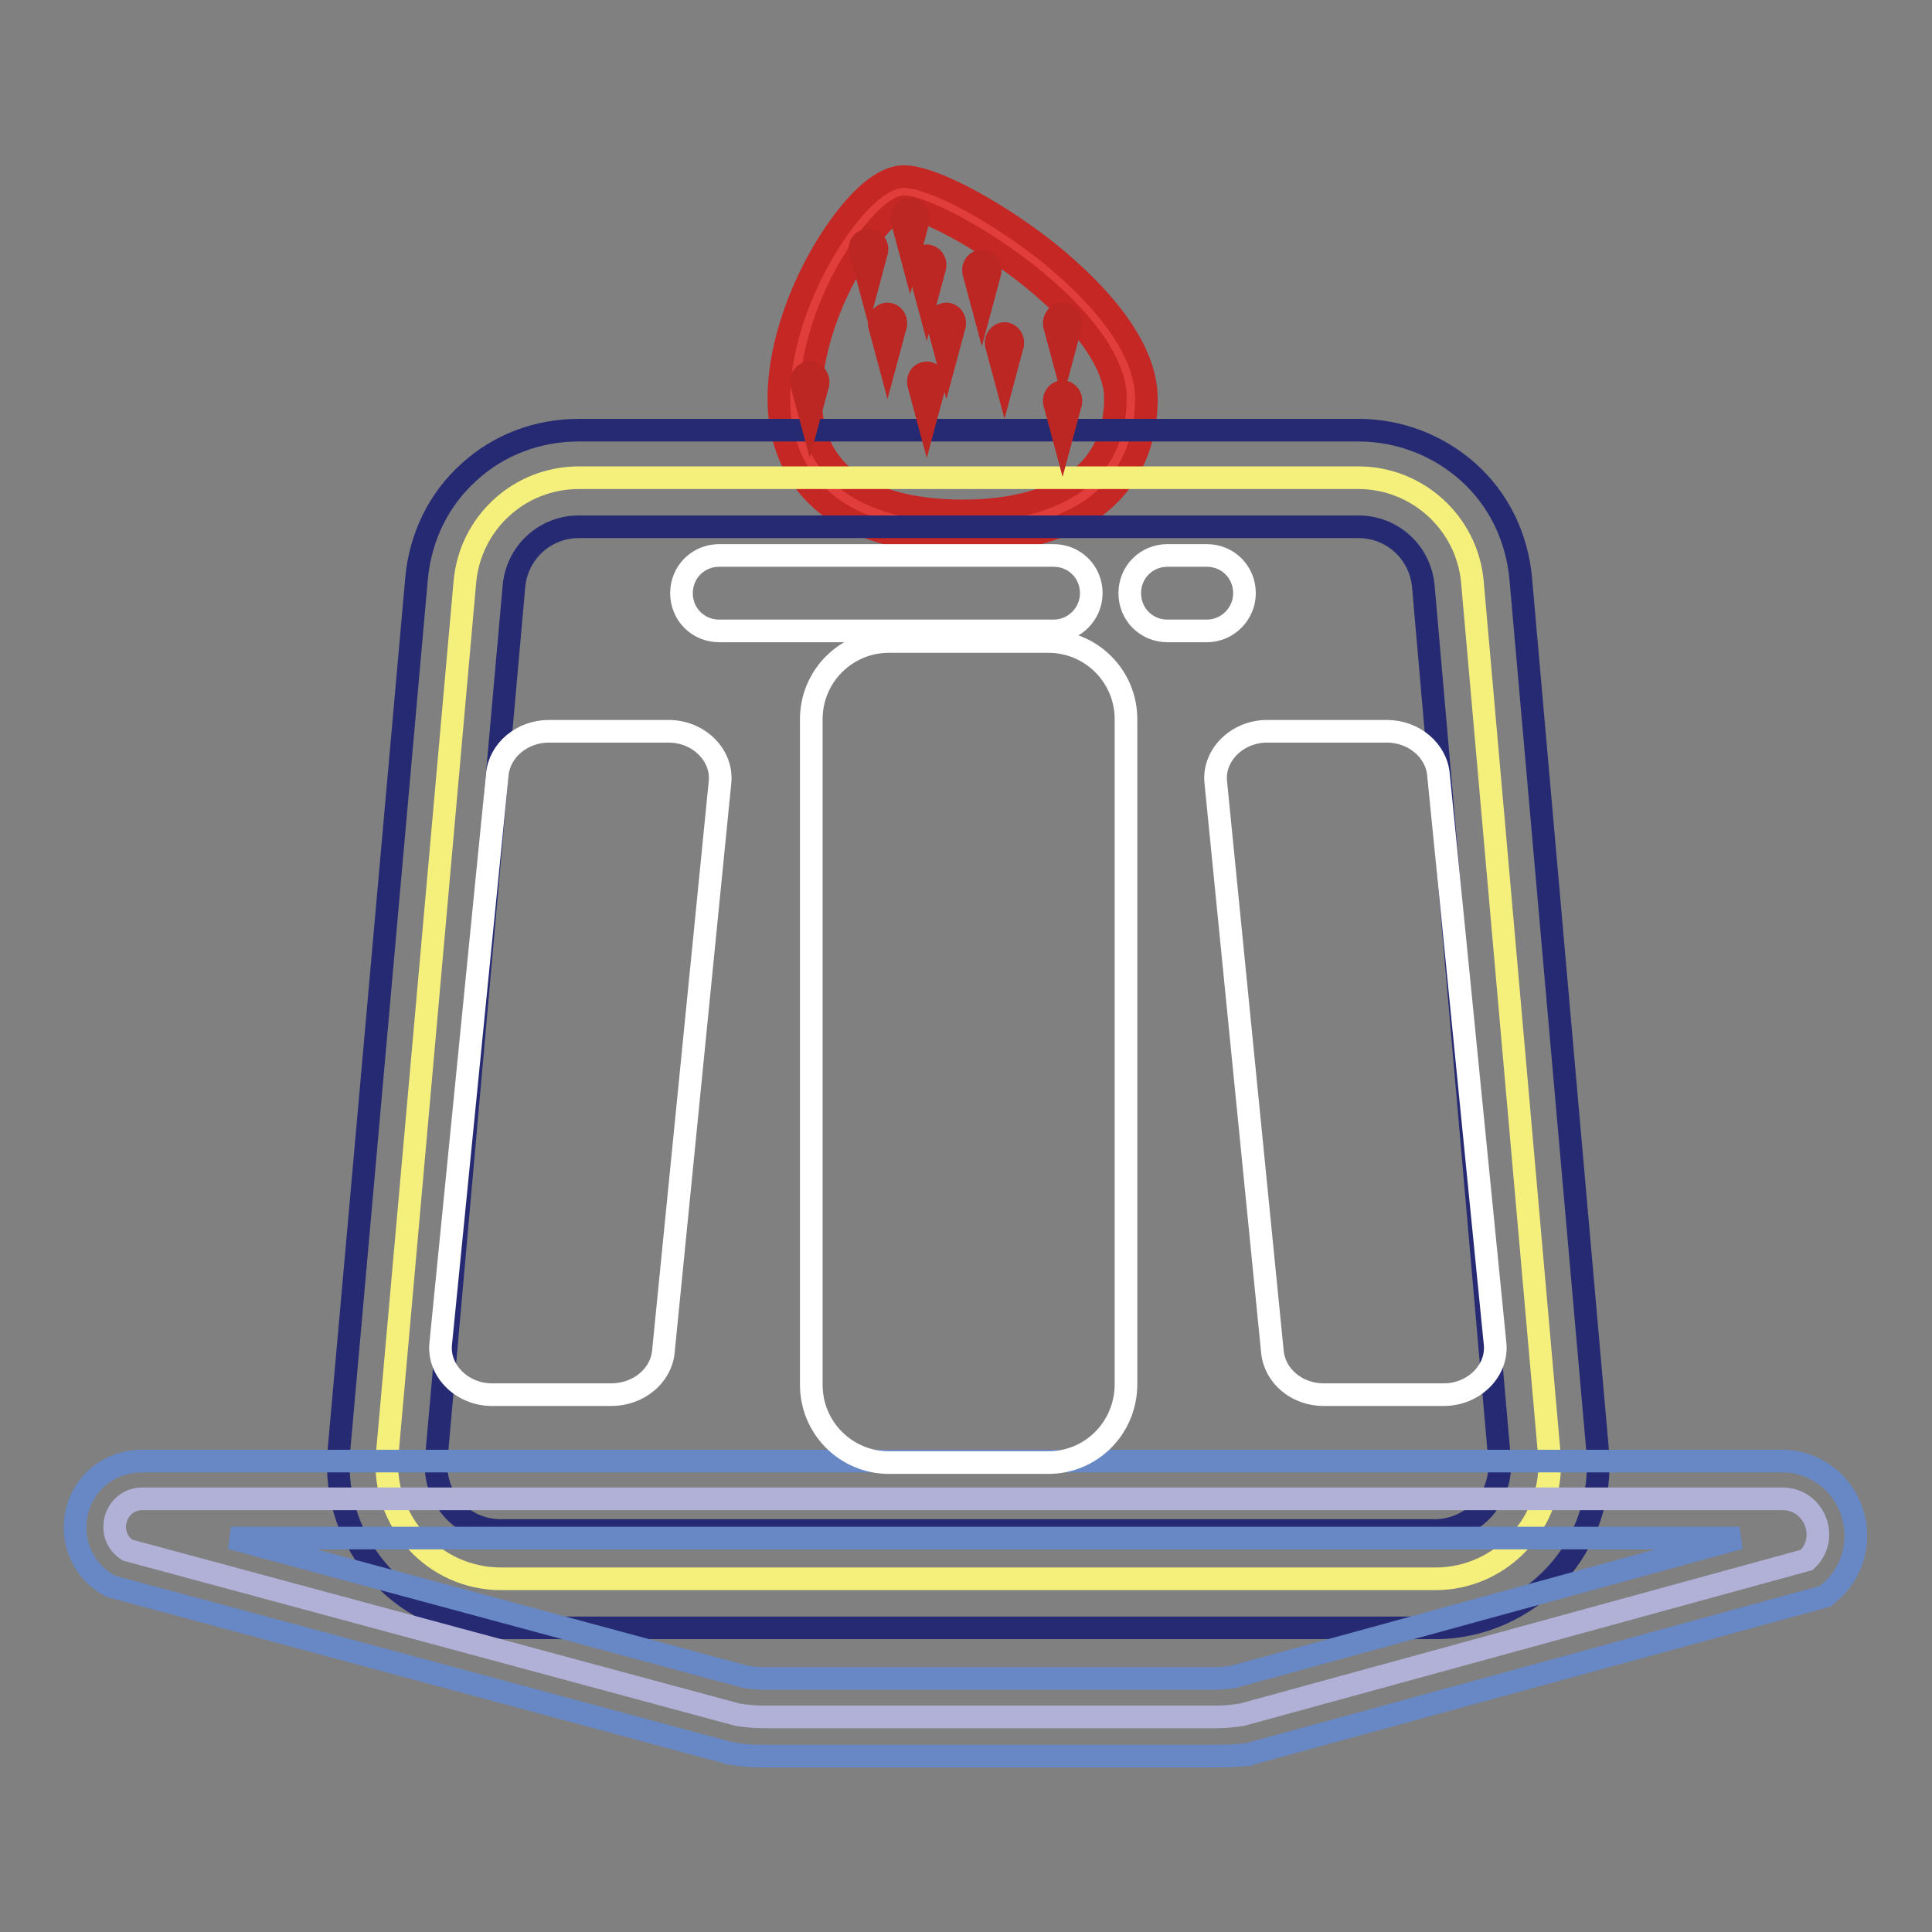 <?xml version="1.0" encoding="utf-8"?>
<!-- Svg Vector Icons : http://www.onlinewebfonts.com/icon -->
<!DOCTYPE svg PUBLIC "-//W3C//DTD SVG 1.1//EN" "http://www.w3.org/Graphics/SVG/1.1/DTD/svg11.dtd">
<svg version="1.1" xmlns="http://www.w3.org/2000/svg" xmlns:xlink="http://www.w3.org/1999/xlink" x="0px" y="0px" viewBox="0 0 256 256" enable-background="new 0 0 256 256" xml:space="preserve">
<rect x="0" y="0" width="256" height="256" fill="#808080" stroke="none"/>
<g> <path stroke-width="3" fill-opacity="0" stroke="#e13d3a"  d="M149.8,52.7c0,12.3-10,17.1-22.2,17.1c-12.3,0-22.2-4.8-22.2-17.1s9.8-27.4,14.5-27.4 C125.5,25.4,149.8,40.5,149.8,52.7z"/> <path stroke-width="3" fill-opacity="0" stroke="#c52725"  d="M127.5,71.9c-6.9,0-12.8-1.5-16.9-4.3c-4.8-3.3-7.4-8.4-7.4-14.8c0-5.9,2.1-12.9,5.8-19.3 c1.4-2.4,6.2-10.1,10.8-10.1c3.5,0,11.4,4.1,18.4,9.5c5.1,4,13.7,11.9,13.7,19.9c0,6.4-2.6,11.5-7.4,14.8 C140.3,70.4,134.5,71.9,127.5,71.9z M119.8,27.4c-0.9,0-3.9,2.4-7.2,8c-3.3,5.7-5.2,12.2-5.2,17.3c0,13.1,12.6,15,20.2,15 c7.5,0,20.2-2,20.2-15c0-4.6-4.4-10.7-12.1-16.7C128.8,30.7,121.8,27.4,119.8,27.4L119.8,27.4z"/> <path stroke-width="3" fill-opacity="0" stroke="#f5f07c"  d="M190.2,209.2H66.4c-8.9,0-15.8-7.6-15.1-16.4L61.6,77.1c0.7-7.8,7.2-13.8,15.1-13.8h103.3 c7.8,0,14.4,6,15.1,13.8l10.2,115.7C206,201.6,199,209.2,190.2,209.2z"/> <path stroke-width="3" fill-opacity="0" stroke="#262a73"  d="M190.2,215.7H66.4c-6,0-11.8-2.6-15.9-7c-4.1-4.5-6.1-10.4-5.6-16.4L55.2,76.6c0.5-5.4,2.9-10.4,6.9-14 c4-3.7,9.2-5.6,14.6-5.6h103.3c5.4,0,10.6,2,14.6,5.6c4,3.6,6.4,8.6,6.9,14l10.2,115.7c0.5,6-1.5,12-5.6,16.4 C202,213.1,196.2,215.7,190.2,215.7L190.2,215.7z M76.7,69.8c-4.5,0-8.2,3.4-8.6,7.9L57.8,193.4c-0.2,2.4,0.6,4.8,2.2,6.6 c1.6,1.8,3.9,2.8,6.4,2.8h123.7c2.4,0,4.7-1,6.4-2.8c1.6-1.8,2.4-4.2,2.2-6.6L188.6,77.7c-0.4-4.5-4.1-7.9-8.6-7.9H76.7z"/> <path stroke-width="3" fill-opacity="0" stroke="#b1b1d8"  d="M97.7,227.2c1.2,0.2,2.4,0.3,3.6,0.3H161c1.2,0,2.4-0.1,3.6-0.3l74.8-20.5c3.1-2.9,1-8.1-3.2-8.1H18.9 c-3.7,0-5.1,4.8-2,6.8L97.7,227.2L97.7,227.2z"/> <path stroke-width="3" fill-opacity="0" stroke="#6788c5"  d="M161,232.7h-59.8c-1.5,0-3-0.1-4.5-0.4l-0.2,0l-0.2-0.1l-81.6-22l-0.7-0.4c-3.3-2.1-4.8-6.1-3.7-9.9 c1.1-3.8,4.5-6.3,8.5-6.3h217.3c4,0,7.6,2.4,9.1,6.2c1.5,3.8,0.6,8-2.3,10.8l-1,0.9l-76.3,20.9l-0.2,0.1 C164,232.6,162.6,232.7,161,232.7z M98.8,222.2c0.8,0.1,1.6,0.2,2.4,0.2H161c0.8,0,1.6-0.1,2.4-0.2l67.1-18.4H30.6L98.8,222.2z"/> <path stroke-width="3" fill-opacity="0" stroke="#ffffff"  d="M139.6,83.6H95.3c-2.8,0-5-2.2-5-5c0-2.8,2.2-5,5-5h44.3c2.8,0,5,2.2,5,5C144.6,81.3,142.4,83.6,139.6,83.6 z"/> <path stroke-width="3" fill-opacity="0" stroke="#ffffff"  d="M159.9,83.6h-5.2c-2.8,0-5-2.2-5-5c0-2.8,2.2-5,5-5h5.2c2.8,0,5,2.2,5,5C164.9,81.3,162.7,83.6,159.9,83.6z "/> <path stroke-width="3" fill-opacity="0" stroke="#ffffff"  d="M81,184.8H65.2c-4,0-7.2-3.2-6.8-6.8l7.5-75.4c0.3-3.2,3.3-5.7,6.8-5.7h15.9c4,0,7.2,3.2,6.8,6.8l-7.5,75.4 C87.6,182.3,84.6,184.8,81,184.8L81,184.8z"/> <path stroke-width="3" fill-opacity="0" stroke="#ffffff"  d="M175.4,184.8h15.9c4,0,7.2-3.2,6.8-6.8l-7.5-75.4c-0.3-3.2-3.3-5.7-6.8-5.7h-15.9c-4,0-7.2,3.2-6.8,6.8 l7.5,75.4C168.9,182.3,171.8,184.8,175.4,184.8L175.4,184.8z"/> <path stroke-width="3" fill-opacity="0" stroke="#ffffff"  d="M138.9,193.8h-21.1c-5.7,0-10.3-4.6-10.3-10.3V95.3c0-5.7,4.6-10.3,10.3-10.3h21.1 c5.7,0,10.3,4.6,10.3,10.3v88.1C149.2,189.2,144.6,193.8,138.9,193.8L138.9,193.8z"/> <path stroke-width="3" fill-opacity="0" stroke="#bc2623"  d="M115.1,31.8c0.7,0,1.2,0.7,1.1,1.4l-1.1,4.1l-1.1-4.1C113.8,32.5,114.3,31.8,115.1,31.8z M122.8,33.9 c0.7,0,1.2,0.7,1.1,1.4l-1.1,4.1l-1.1-4.1C121.6,34.6,122.1,33.9,122.8,33.9z M125.4,41.6c0.7,0,1.2,0.7,1.1,1.4l-1.1,4.1l-1.1-4.1 C124.1,42.3,124.7,41.6,125.4,41.6z M130.1,34.6c0.7,0,1.2,0.7,1.1,1.4l-1.1,4.1l-1.1-4.1C128.9,35.2,129.4,34.6,130.1,34.6z  M120.6,27.7c0.7,0,1.2,0.7,1.1,1.4l-1.1,4.1l-1.1-4.1C119.4,28.4,119.9,27.7,120.6,27.7z M117.6,41.6c0.7,0,1.2,0.7,1.1,1.4 l-1.1,4.1l-1.1-4.1C116.4,42.3,116.9,41.6,117.6,41.6z M107.3,49.4c0.7,0,1.2,0.7,1.1,1.4l-1.1,4.1l-1.1-4.1 C106.1,50,106.6,49.4,107.3,49.4z M133.1,44.2c0.7,0,1.2,0.7,1.1,1.4l-1.1,4.1l-1.1-4.1C131.9,44.9,132.4,44.2,133.1,44.2z"/> <path stroke-width="3" fill-opacity="0" stroke="#bc2623"  d="M122.8,49.4c0.7,0,1.2,0.7,1.1,1.4l-1.1,4.1l-1.1-4.1C121.6,50,122.1,49.4,122.8,49.4z"/> <path stroke-width="3" fill-opacity="0" stroke="#bc2623"  d="M140.8,51.9c0.7,0,1.2,0.7,1.1,1.4l-1.1,4.1l-1.1-4.1C139.6,52.6,140.1,51.9,140.8,51.9z"/> <path stroke-width="3" fill-opacity="0" stroke="#bc2623"  d="M140.8,41.6c0.7,0,1.2,0.7,1.1,1.4l-1.1,4.1l-1.1-4.1C139.6,42.3,140.1,41.6,140.8,41.6z"/></g>
</svg>